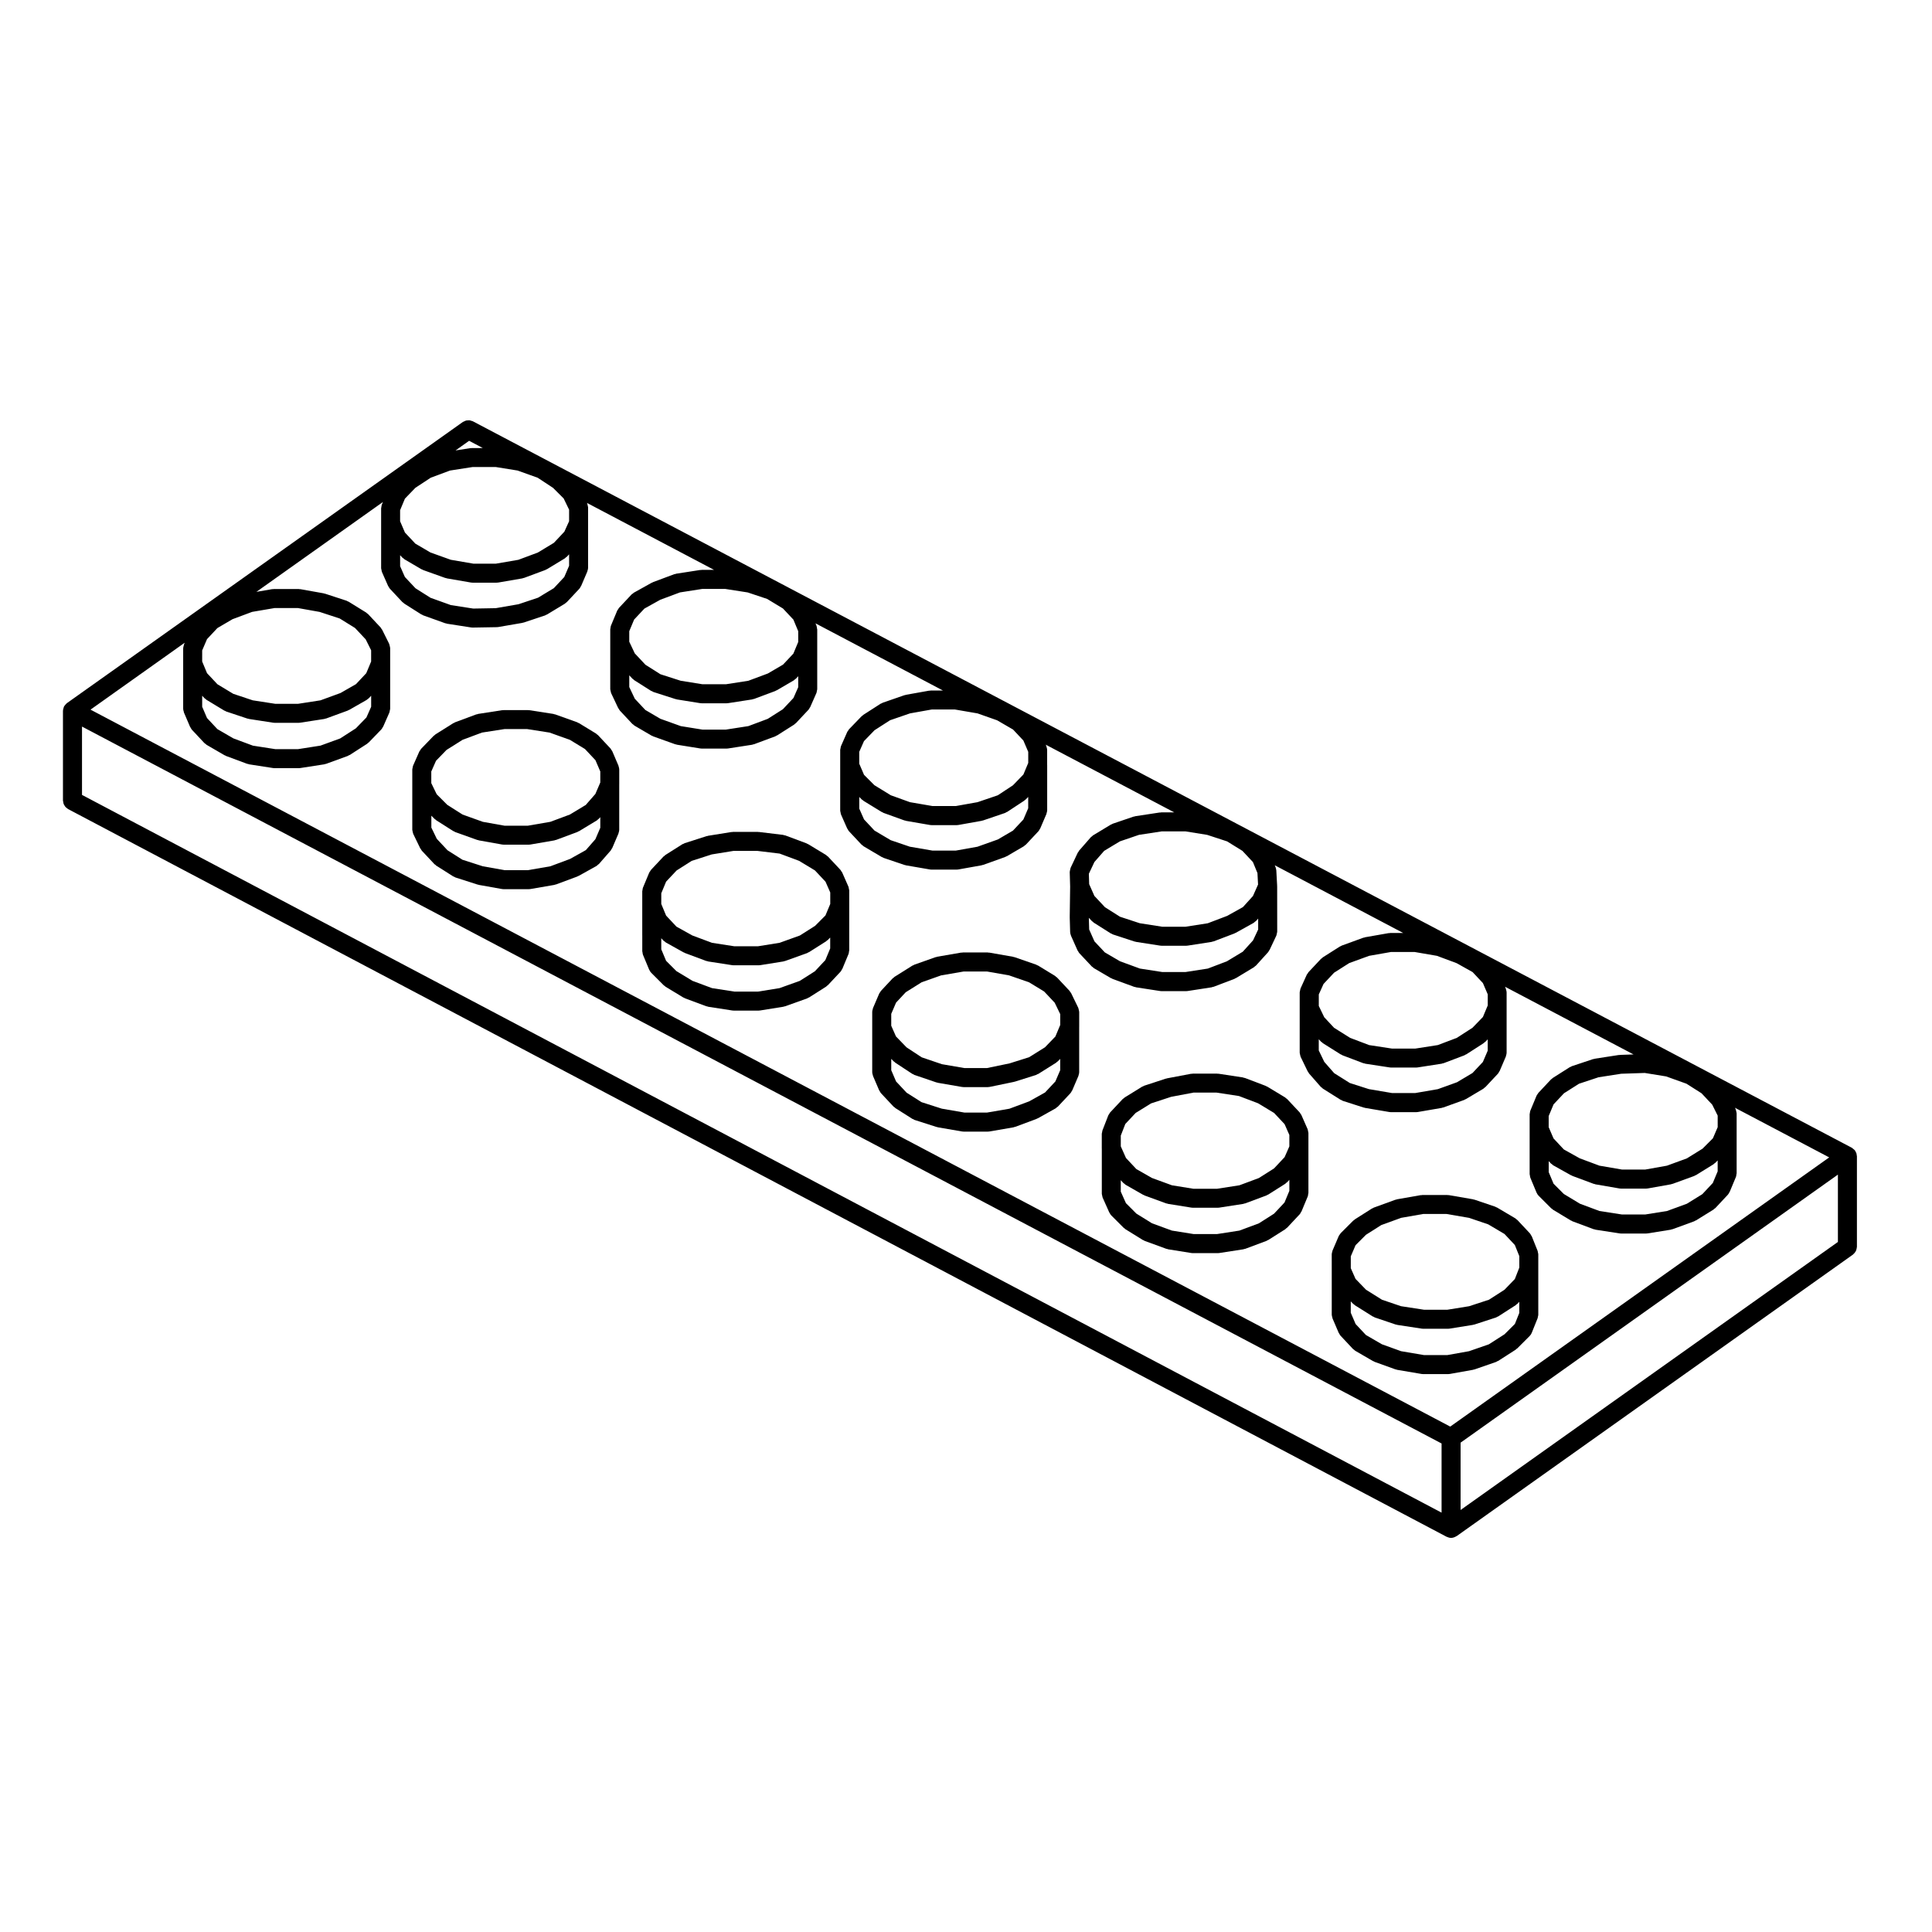 <?xml version="1.0" encoding="UTF-8"?>
<!-- Uploaded to: SVG Repo, www.svgrepo.com, Generator: SVG Repo Mixer Tools -->
<svg fill="#000000" width="800px" height="800px" version="1.1" viewBox="144 144 512 512" xmlns="http://www.w3.org/2000/svg">
 <g>
  <path d="m160.69 356.18c0 0.117 0.051 0.223 0.07 0.332 0.023 0.18 0.039 0.352 0.105 0.523 0.055 0.156 0.141 0.289 0.227 0.422 0.086 0.137 0.156 0.277 0.266 0.395 0.121 0.133 0.262 0.23 0.406 0.332 0.098 0.07 0.16 0.16 0.273 0.223l365.34 192.86c0.004 0.004 0.016 0 0.02 0.004 0.031 0.016 0.066 0.02 0.098 0.035 0.324 0.152 0.68 0.25 1.062 0.25 0.422 0 0.805-0.133 1.152-0.312 0.074-0.039 0.137-0.074 0.207-0.121 0.031-0.02 0.07-0.012 0.102-0.031l105.03-74.613c0.059-0.039 0.086-0.105 0.137-0.145 0.133-0.109 0.246-0.238 0.352-0.371 0.102-0.125 0.188-0.246 0.262-0.387 0.074-0.137 0.117-0.289 0.16-0.438 0.051-0.168 0.09-0.324 0.105-0.504 0.004-0.07 0.039-0.125 0.039-0.203v-24.027c0-0.098-0.047-0.172-0.055-0.262-0.012-0.125-0.016-0.25-0.047-0.371-0.023-0.082-0.051-0.152-0.074-0.227-0.051-0.133-0.121-0.242-0.191-0.363-0.039-0.082-0.055-0.16-0.105-0.238-0.016-0.023-0.039-0.031-0.059-0.055-0.039-0.059-0.09-0.105-0.137-0.16-0.102-0.105-0.215-0.188-0.328-0.277-0.098-0.074-0.176-0.16-0.281-0.223-0.031-0.016-0.039-0.039-0.07-0.055l-365.45-192.53c-0.109-0.059-0.238-0.066-0.352-0.105-0.168-0.059-0.328-0.125-0.504-0.145-0.168-0.02-0.324 0-0.488 0.016-0.156 0.012-0.312 0.004-0.469 0.051-0.18 0.051-0.344 0.137-0.516 0.227-0.105 0.055-0.215 0.07-0.312 0.137l-104.91 74.5c-0.02 0.016-0.031 0.039-0.051 0.055-0.062 0.039-0.105 0.09-0.168 0.141-0.105 0.102-0.191 0.215-0.289 0.332-0.074 0.098-0.156 0.172-0.215 0.277-0.016 0.023-0.039 0.039-0.055 0.07-0.016 0.035-0.016 0.07-0.031 0.105-0.059 0.117-0.086 0.246-0.117 0.371-0.039 0.125-0.09 0.246-0.105 0.379-0.012 0.074-0.016 0.141-0.02 0.215 0 0.039-0.02 0.07-0.02 0.105v23.805zm56.09-51.043h6.168l5.758 1.027 5.309 1.738 4.066 2.516 2.836 3.027 1.438 2.883v2.977l-1.289 3.094-2.727 2.906-4.098 2.348-5.32 1.945-5.949 0.922h-6.012l-5.981-0.926-5.164-1.723-4.203-2.543-2.746-2.926-1.289-3.094 0.004-2.945 1.281-2.984 2.75-2.934 4.012-2.352 5.188-1.934zm12.152 36.461-5.965 0.934h-6l-5.945-0.926-5.184-1.93-4.231-2.457-2.746-2.934-1.281-2.984v-2.922l0.605 0.645c0.074 0.082 0.172 0.109 0.258 0.176 0.098 0.086 0.16 0.188 0.277 0.258l4.734 2.867c0.059 0.035 0.125 0.023 0.188 0.055 0.109 0.055 0.195 0.141 0.316 0.18l5.617 1.875c0.086 0.031 0.172 0.023 0.262 0.039 0.055 0.016 0.102 0.051 0.152 0.059l6.394 0.988c0.125 0.02 0.258 0.031 0.379 0.031h0.004 6.398 0.004c0.121 0 0.25-0.012 0.379-0.031l6.394-0.988c0.074-0.012 0.125-0.055 0.203-0.074 0.098-0.02 0.188-0.016 0.281-0.051l5.734-2.098c0.09-0.035 0.145-0.102 0.23-0.141 0.051-0.023 0.105-0.012 0.152-0.039l4.625-2.644c0.121-0.07 0.195-0.176 0.309-0.266 0.09-0.074 0.195-0.105 0.281-0.195l0.605-0.645v2.918l-1.254 2.836-2.805 2.887-4.156 2.676zm-36.188-26.746c0 0.004 0 0.004-0.004 0.012-0.023 0.066-0.02 0.141-0.039 0.211-0.086 0.258-0.156 0.516-0.156 0.77v15.98c0 0.262 0.074 0.52 0.156 0.766 0.02 0.07 0.016 0.145 0.039 0.215 0.004 0.004 0.004 0.004 0.004 0.012l1.652 3.859c0.023 0.051 0.082 0.074 0.105 0.121 0.105 0.211 0.207 0.422 0.371 0.605l3.305 3.527c0.086 0.09 0.195 0.125 0.289 0.203 0.105 0.082 0.172 0.188 0.293 0.258l4.734 2.754c0.051 0.031 0.105 0.02 0.16 0.047 0.082 0.039 0.137 0.105 0.223 0.137l5.617 2.09c0.098 0.035 0.188 0.031 0.289 0.051 0.074 0.02 0.125 0.07 0.207 0.082l6.394 0.992c0.133 0.02 0.258 0.031 0.387 0.031h6.398c0.133 0 0.258-0.012 0.387-0.031l6.394-0.992c0.074-0.012 0.133-0.059 0.203-0.074 0.098-0.023 0.18-0.016 0.273-0.051l5.734-2.09c0.117-0.047 0.203-0.133 0.312-0.191 0.066-0.031 0.133-0.016 0.191-0.055l4.625-2.977c0.09-0.059 0.137-0.145 0.215-0.211 0.074-0.059 0.16-0.09 0.23-0.156l3.305-3.422c0.18-0.188 0.297-0.406 0.402-0.629 0.023-0.047 0.07-0.059 0.09-0.105l0.051-0.105 1.602-3.637c0-0.004 0-0.012 0.004-0.016 0.074-0.168 0.086-0.363 0.117-0.543 0.031-0.145 0.09-0.293 0.09-0.438 0-0.004 0.004-0.016 0.004-0.02v-16.098c0-0.031-0.016-0.051-0.016-0.082-0.004-0.16-0.066-0.316-0.102-0.484-0.039-0.168-0.066-0.336-0.133-0.492-0.012-0.023-0.012-0.051-0.02-0.074l-1.867-3.742c-0.055-0.105-0.145-0.18-0.215-0.281-0.074-0.105-0.105-0.223-0.195-0.312l-3.305-3.527c-0.086-0.09-0.195-0.133-0.293-0.207-0.086-0.066-0.133-0.156-0.227-0.211l-4.629-2.863c-0.082-0.051-0.176-0.055-0.262-0.102-0.102-0.047-0.172-0.121-0.281-0.156l-5.734-1.875c-0.059-0.02-0.117-0.004-0.18-0.02-0.055-0.016-0.102-0.055-0.156-0.066l-6.172-1.102c-0.074-0.012-0.141 0.012-0.215 0.004-0.082-0.004-0.145-0.047-0.227-0.047h-6.609c-0.07 0-0.125 0.035-0.203 0.039-0.074 0.012-0.145-0.02-0.227-0.004l-4.18 0.719 33.539-23.816-0.293 0.695c-0.09 0.211-0.102 0.43-0.125 0.648-0.016 0.105-0.066 0.207-0.066 0.316v3.969 0.02 11.887c0 0.004 0.004 0.016 0.004 0.02 0 0.145 0.059 0.293 0.09 0.438 0.035 0.18 0.047 0.379 0.117 0.543 0.004 0.004 0.004 0.012 0.004 0.016l1.652 3.742c0.02 0.051 0.082 0.07 0.102 0.117 0.105 0.203 0.203 0.406 0.363 0.586l3.305 3.527c0.082 0.086 0.176 0.109 0.262 0.18 0.086 0.07 0.137 0.16 0.23 0.223l4.516 2.863c0.055 0.035 0.117 0.02 0.172 0.051 0.109 0.066 0.203 0.152 0.324 0.195l5.844 2.098c0.09 0.031 0.18 0.023 0.273 0.051 0.07 0.016 0.121 0.059 0.191 0.07l6.394 0.992c0.125 0.02 0.258 0.031 0.383 0.031h0.004 0.047l6.394-0.109c0.012 0 0.02-0.004 0.031-0.004 0.117-0.004 0.238-0.012 0.352-0.031l6.394-1.102c0.055-0.012 0.102-0.047 0.152-0.059 0.074-0.016 0.141-0.012 0.215-0.035l5.621-1.875c0.121-0.039 0.207-0.125 0.316-0.18 0.059-0.031 0.125-0.02 0.188-0.055l4.734-2.863c0.105-0.066 0.172-0.168 0.266-0.242 0.09-0.074 0.191-0.105 0.273-0.191l3.305-3.527c0.172-0.18 0.273-0.395 0.371-0.605 0.023-0.051 0.086-0.074 0.105-0.121l1.652-3.859v-0.012c0.031-0.07 0.023-0.145 0.051-0.215 0.082-0.25 0.152-0.508 0.152-0.766v-15.98c0-0.023-0.016-0.047-0.016-0.066 0-0.156-0.059-0.309-0.09-0.457-0.039-0.176-0.066-0.359-0.137-0.523-0.012-0.02-0.004-0.039-0.016-0.059l-0.055-0.105 33.699 17.754h-3.289c-0.07 0-0.125 0.035-0.195 0.039-0.066 0.004-0.121-0.02-0.191-0.012l-6.394 0.992c-0.086 0.016-0.152 0.066-0.23 0.09-0.09 0.02-0.176 0.004-0.262 0.039l-5.617 2.098c-0.066 0.023-0.109 0.082-0.172 0.105-0.059 0.023-0.117 0.023-0.172 0.055l-4.742 2.641c-0.109 0.066-0.18 0.16-0.277 0.238-0.109 0.086-0.242 0.133-0.336 0.242l-3.305 3.527c-0.105 0.109-0.156 0.258-0.238 0.383-0.086 0.125-0.191 0.227-0.25 0.367l-1.652 3.965c-0.09 0.211-0.102 0.43-0.125 0.648-0.016 0.105-0.066 0.207-0.066 0.316v15.875c0 0.02 0.012 0.031 0.012 0.051 0.004 0.168 0.066 0.328 0.102 0.5 0.039 0.16 0.055 0.332 0.117 0.484 0.012 0.016 0.012 0.035 0.016 0.051l1.875 3.965c0.031 0.066 0.102 0.09 0.125 0.145 0.102 0.168 0.172 0.348 0.312 0.5l3.305 3.527c0.082 0.086 0.188 0.117 0.277 0.191 0.105 0.086 0.172 0.191 0.293 0.262l4.519 2.644c0.055 0.031 0.117 0.02 0.176 0.051 0.086 0.039 0.152 0.109 0.246 0.145l5.84 2.09c0.098 0.035 0.188 0.023 0.277 0.051 0.066 0.016 0.109 0.055 0.176 0.066l6.172 0.992c0.125 0.023 0.266 0.035 0.395 0.035h6.613 0.004c0.125 0 0.258-0.012 0.383-0.031l6.394-0.992c0.082-0.016 0.137-0.059 0.211-0.082 0.098-0.023 0.188-0.016 0.277-0.051l5.621-2.09c0.109-0.047 0.191-0.125 0.301-0.188 0.055-0.031 0.117-0.016 0.172-0.051l4.516-2.867c0.102-0.066 0.152-0.156 0.242-0.23 0.082-0.066 0.176-0.098 0.246-0.172l3.305-3.523c0.16-0.172 0.258-0.379 0.359-0.574 0.023-0.055 0.086-0.074 0.105-0.125l1.652-3.75c0.004-0.004 0-0.012 0.004-0.016 0.074-0.168 0.086-0.363 0.117-0.543 0.031-0.145 0.09-0.293 0.09-0.438 0-0.004 0.004-0.016 0.004-0.02v-15.863l-0.012-0.004c0-0.109-0.051-0.211-0.066-0.316-0.031-0.223-0.039-0.438-0.125-0.648l-0.258-0.613 33.781 17.801-3.223-0.004c-0.082 0-0.145 0.039-0.227 0.047-0.074 0.012-0.141-0.02-0.215-0.004l-6.176 1.102c-0.066 0.012-0.109 0.055-0.18 0.07-0.07 0.02-0.133 0.004-0.203 0.031l-5.734 1.988c-0.102 0.035-0.16 0.105-0.25 0.145-0.098 0.047-0.195 0.055-0.289 0.109l-4.625 2.973c-0.09 0.059-0.137 0.141-0.215 0.207-0.074 0.066-0.16 0.098-0.23 0.16l-3.305 3.422c-0.117 0.117-0.172 0.273-0.262 0.402-0.074 0.109-0.172 0.203-0.23 0.328l-1.652 3.742c0 0.004 0 0.012-0.004 0.016-0.074 0.168-0.086 0.363-0.117 0.543-0.031 0.145-0.09 0.293-0.09 0.438 0 0.004-0.004 0.016-0.004 0.02v4.195 0.02 11.883c0 0.004 0.004 0.016 0.004 0.02 0 0.145 0.059 0.293 0.09 0.438 0.035 0.18 0.047 0.379 0.117 0.543 0.004 0.004 0.004 0.012 0.004 0.016l1.652 3.742c0.02 0.051 0.082 0.07 0.102 0.117 0.105 0.203 0.203 0.414 0.363 0.586l3.305 3.527c0.082 0.086 0.18 0.117 0.266 0.188 0.105 0.086 0.172 0.191 0.293 0.262l4.848 2.867c0.059 0.035 0.125 0.02 0.188 0.051 0.105 0.051 0.176 0.133 0.289 0.168l5.512 1.867c0.074 0.023 0.145 0.02 0.227 0.039 0.055 0.012 0.102 0.051 0.156 0.059l6.394 1.102c0.141 0.023 0.289 0.035 0.422 0.035h0.004 6.609 0.004c0.141 0 0.293-0.016 0.438-0.039l6.176-1.102c0.066-0.012 0.105-0.051 0.168-0.07 0.086-0.02 0.16-0.012 0.242-0.039l5.84-2.09c0.098-0.035 0.16-0.105 0.246-0.145 0.059-0.031 0.121-0.02 0.176-0.051l4.516-2.644c0.117-0.07 0.191-0.176 0.297-0.262 0.086-0.074 0.191-0.105 0.273-0.191l3.305-3.527c0.168-0.18 0.273-0.395 0.371-0.605 0.023-0.051 0.082-0.07 0.105-0.121l1.652-3.859c0-0.004 0-0.004 0.004-0.012 0.023-0.066 0.02-0.145 0.039-0.215 0.086-0.25 0.156-0.508 0.156-0.766v-12.012l-0.008-0.008v-3.957-0.004c0-0.258-0.074-0.516-0.156-0.766-0.02-0.07-0.016-0.145-0.039-0.211-0.004-0.004-0.004-0.004-0.004-0.012l-0.172-0.402 34.066 17.945h-3.477c-0.07 0-0.125 0.035-0.195 0.039-0.066 0.004-0.121-0.02-0.18-0.012l-6.5 0.988c-0.074 0.012-0.133 0.059-0.207 0.074-0.074 0.02-0.152 0.004-0.227 0.031l-5.512 1.875c-0.098 0.031-0.16 0.105-0.246 0.141-0.086 0.035-0.168 0.047-0.246 0.09l-4.742 2.863c-0.121 0.074-0.191 0.188-0.301 0.273-0.098 0.086-0.207 0.125-0.293 0.227l-3.082 3.527c-0.074 0.086-0.105 0.191-0.16 0.289-0.07 0.105-0.168 0.176-0.223 0.297l-1.875 3.969c-0.016 0.031-0.012 0.059-0.02 0.086-0.07 0.156-0.09 0.324-0.121 0.492-0.035 0.16-0.086 0.324-0.086 0.488 0 0.031-0.016 0.059-0.016 0.09l0.109 3.824-0.109 8.082c0 0.02 0.012 0.035 0.012 0.055s-0.012 0.035-0.012 0.055l0.109 3.828v0.031c0.012 0.309 0.09 0.59 0.195 0.855 0.012 0.031 0.004 0.066 0.02 0.098v0.004c0.004 0 0.004 0.004 0.004 0.012l1.758 3.953c0.023 0.059 0.09 0.086 0.117 0.137 0.105 0.191 0.191 0.395 0.348 0.559l3.305 3.523c0.074 0.082 0.172 0.109 0.258 0.176 0.105 0.09 0.18 0.203 0.309 0.277l4.519 2.644c0.055 0.031 0.109 0.02 0.172 0.047 0.086 0.047 0.145 0.109 0.238 0.145l5.727 2.098c0.098 0.035 0.188 0.031 0.289 0.051 0.07 0.02 0.121 0.066 0.195 0.074l6.398 0.988c0.125 0.02 0.258 0.031 0.379 0.031h0.004 6.504c0.121 0 0.258-0.012 0.379-0.031l6.394-0.988c0.082-0.012 0.137-0.059 0.215-0.082 0.102-0.023 0.195-0.02 0.297-0.055l5.512-2.098c0.098-0.035 0.156-0.105 0.246-0.156 0.055-0.023 0.109-0.016 0.16-0.047l4.742-2.863c0.109-0.07 0.188-0.176 0.289-0.262 0.09-0.074 0.203-0.109 0.281-0.203l3.195-3.527c0.125-0.141 0.191-0.312 0.289-0.48 0.031-0.059 0.098-0.086 0.121-0.141l1.77-3.75c0.004-0.016 0.004-0.031 0.012-0.047 0.074-0.156 0.09-0.332 0.125-0.508 0.035-0.156 0.098-0.312 0.098-0.473 0-0.02 0.012-0.035 0.012-0.051l-0.012-11.965v-0.016-0.031c0-0.023-0.016-0.047-0.016-0.074 0-0.02 0.012-0.039 0.012-0.066l-0.223-4.082c-0.016-0.262-0.098-0.5-0.168-0.73-0.016-0.031-0.012-0.066-0.02-0.098l-0.012-0.02c-0.023-0.074-0.055-0.145-0.09-0.215l-0.121-0.301 34.035 17.941h-3.414c-0.07 0-0.133 0.035-0.203 0.039-0.082 0.012-0.152-0.016-0.23 0l-6.281 1.102c-0.074 0.016-0.133 0.059-0.203 0.082-0.074 0.02-0.152 0.004-0.227 0.035l-5.734 2.09c-0.09 0.035-0.152 0.105-0.238 0.141s-0.172 0.051-0.25 0.102l-4.516 2.867c-0.098 0.059-0.145 0.152-0.227 0.223-0.086 0.066-0.188 0.105-0.262 0.18l-3.305 3.523c-0.102 0.105-0.137 0.23-0.215 0.348-0.082 0.109-0.18 0.203-0.242 0.328l-1.652 3.641c-0.004 0.012 0 0.02-0.004 0.031-0.074 0.16-0.086 0.336-0.121 0.52-0.031 0.156-0.09 0.312-0.098 0.465 0 0.016-0.004 0.023-0.004 0.035v15.98c0 0.02 0.012 0.039 0.012 0.059 0.004 0.172 0.066 0.332 0.105 0.504 0.039 0.16 0.055 0.328 0.121 0.48 0.012 0.02 0.004 0.039 0.016 0.059l1.867 3.859c0.035 0.066 0.105 0.09 0.137 0.152 0.082 0.137 0.125 0.293 0.238 0.414l3.09 3.523c0.074 0.086 0.176 0.117 0.262 0.191 0.105 0.09 0.176 0.207 0.297 0.281l4.734 2.977c0.059 0.039 0.133 0.023 0.195 0.055 0.125 0.07 0.23 0.168 0.371 0.211l5.512 1.77c0.07 0.02 0.141 0.016 0.211 0.035 0.051 0.012 0.086 0.039 0.133 0.051l6.5 1.102c0.137 0.023 0.281 0.035 0.418 0.035h0.004 6.609 0.004c0.137 0 0.281-0.012 0.422-0.035l6.398-1.102c0.07-0.012 0.117-0.055 0.18-0.07 0.086-0.023 0.168-0.016 0.246-0.047l5.512-1.988c0.102-0.035 0.172-0.109 0.266-0.16 0.055-0.023 0.109-0.016 0.168-0.047l4.625-2.754c0.117-0.07 0.188-0.176 0.293-0.262 0.086-0.07 0.18-0.105 0.258-0.18l3.305-3.523c0.168-0.176 0.266-0.387 0.367-0.594 0.031-0.055 0.09-0.082 0.109-0.133l1.652-3.859c0-0.004 0-0.004 0.004-0.012 0.023-0.066 0.02-0.145 0.039-0.215 0.086-0.25 0.156-0.508 0.156-0.766v-15.98-0.004c0-0.258-0.074-0.516-0.156-0.766-0.02-0.07-0.016-0.145-0.039-0.211-0.004-0.004-0.004-0.004-0.004-0.012l-0.227-0.523 34.062 17.945-3.613 0.121c-0.055 0-0.102 0.031-0.156 0.039-0.051 0-0.098-0.02-0.141-0.012l-6.394 0.988c-0.074 0.012-0.125 0.055-0.195 0.074-0.074 0.016-0.145 0-0.215 0.023l-5.621 1.875c-0.105 0.035-0.18 0.109-0.277 0.156s-0.191 0.055-0.277 0.105l-4.516 2.867c-0.098 0.059-0.141 0.145-0.227 0.215-0.086 0.07-0.188 0.105-0.262 0.188l-3.223 3.438c-0.016 0.016-0.023 0.023-0.035 0.039l-0.051 0.051c-0.074 0.082-0.105 0.18-0.168 0.266-0.109 0.156-0.246 0.301-0.324 0.488l-1.652 3.969c-0.09 0.211-0.102 0.43-0.125 0.645-0.016 0.109-0.066 0.211-0.066 0.324v0.012l0.004-0.012v3.953 0.02 11.883c0 0.117 0.051 0.215 0.066 0.328 0.031 0.215 0.039 0.434 0.125 0.641l1.652 3.969c0.012 0.02 0.031 0.023 0.035 0.039 0.121 0.281 0.289 0.543 0.516 0.77l3.305 3.305c0.074 0.074 0.172 0.105 0.25 0.168 0.086 0.066 0.137 0.152 0.227 0.207l4.734 2.863c0.055 0.031 0.109 0.02 0.16 0.047 0.098 0.051 0.16 0.121 0.262 0.16l5.617 2.098c0.098 0.035 0.191 0.031 0.293 0.051 0.074 0.02 0.125 0.07 0.207 0.082l6.398 0.988c0.125 0.02 0.258 0.031 0.379 0.031h0.004 6.609c0.133 0 0.266-0.012 0.398-0.031l6.172-0.988c0.074-0.012 0.133-0.059 0.203-0.082 0.09-0.02 0.176-0.016 0.266-0.047l5.734-2.098c0.109-0.039 0.191-0.121 0.293-0.176 0.055-0.031 0.117-0.016 0.168-0.051l4.629-2.863c0.102-0.059 0.156-0.156 0.242-0.227 0.09-0.074 0.195-0.105 0.277-0.191l3.305-3.527c0.18-0.191 0.293-0.418 0.398-0.648 0.023-0.039 0.07-0.059 0.09-0.105l1.652-3.965c0.09-0.207 0.102-0.422 0.121-0.641 0.02-0.109 0.07-0.211 0.07-0.328v-11.664-0.02-4.191c0-0.031-0.016-0.051-0.016-0.082-0.004-0.16-0.066-0.316-0.102-0.484-0.039-0.168-0.066-0.336-0.133-0.492-0.012-0.023-0.012-0.051-0.02-0.074l-0.18-0.359 24.98 13.156-100.43 71.34-360.34-190 24.957-17.73zm75.574-54.035 3.637 1.918-2.945 0.004c-0.07 0-0.133 0.035-0.203 0.039-0.066 0.004-0.121-0.02-0.188-0.012l-3.891 0.605zm13.086 43.312-6.031 1.043-5.969 0.105-5.941-0.926-5.367-1.926-3.988-2.527-2.812-2.996-1.258-2.852v-2.91l0.598 0.641c0.082 0.086 0.188 0.117 0.277 0.191 0.102 0.086 0.172 0.191 0.293 0.262l4.516 2.644c0.059 0.035 0.121 0.02 0.18 0.051 0.09 0.047 0.152 0.109 0.246 0.145l5.844 2.09c0.082 0.023 0.152 0.02 0.23 0.039 0.066 0.02 0.117 0.066 0.188 0.074l6.394 1.102c0.137 0.023 0.289 0.035 0.422 0.035h0.004 6.394 0.004c0.137 0 0.281-0.012 0.422-0.035l6.394-1.102c0.074-0.016 0.133-0.059 0.207-0.082 0.082-0.02 0.16-0.016 0.242-0.047l5.621-2.09c0.102-0.035 0.16-0.109 0.258-0.156 0.055-0.031 0.117-0.016 0.172-0.051l4.734-2.867c0.109-0.07 0.176-0.172 0.277-0.258 0.086-0.066 0.18-0.102 0.258-0.176l0.605-0.645v3.031l-1.281 2.984-2.766 2.953-4.188 2.527zm-12.199-36.355h6.227l5.719 0.922 5.34 1.91 4.074 2.684 2.812 2.812 1.441 2.969v3.055l-1.258 2.777-2.777 2.957-4.246 2.57-5.164 1.926-5.977 1.027-5.934-0.004-5.996-1.031-5.387-1.93-4.012-2.352-2.754-2.941-1.281-2.984v-2.938l1.281-3.062 2.769-2.867 4.07-2.676 5.098-1.898zm73.121 68.652-5.961 0.926h-6.227l-5.711-0.922-5.41-1.941-4.004-2.348-2.785-2.973-1.465-3.094v-3.102l0.82 0.875c0.074 0.082 0.168 0.105 0.246 0.172 0.09 0.074 0.145 0.172 0.246 0.238l4.519 2.863c0.07 0.039 0.145 0.023 0.215 0.059 0.121 0.07 0.227 0.16 0.363 0.207l5.84 1.875c0.07 0.023 0.141 0.016 0.211 0.035 0.055 0.012 0.102 0.051 0.156 0.059l6.172 0.988c0.125 0.02 0.266 0.031 0.395 0.031h0.004 6.613c0.121 0 0.258-0.012 0.379-0.031l6.394-0.988c0.082-0.012 0.133-0.059 0.207-0.082 0.102-0.02 0.195-0.016 0.293-0.051l5.621-2.098c0.09-0.035 0.145-0.105 0.227-0.141 0.055-0.023 0.109-0.016 0.168-0.047l4.516-2.641c0.117-0.07 0.191-0.176 0.297-0.262 0.09-0.074 0.191-0.105 0.273-0.191l0.598-0.641v2.906l-1.266 2.867-2.797 2.977-4.016 2.551zm-18.117-35.434 5.949-0.926h5.992l5.992 0.934 5.16 1.723 4.191 2.535 2.762 2.941 1.285 3.082v2.84l-1.285 3.09-2.746 2.922-4.016 2.348-5.184 1.934-5.934 0.922h-6.207l-5.793-0.934-5.352-1.719-3.981-2.519-2.816-3.008-1.465-3.098v-2.785l1.289-3.082 2.727-2.91 4.211-2.344zm78.824 67.402-5.742 1.023h-6.168l-5.996-1.031-5.066-1.723-4.316-2.555-2.769-2.957-1.258-2.852-0.004-3.094 0.66 0.66c0.074 0.074 0.168 0.105 0.246 0.16 0.082 0.066 0.125 0.145 0.215 0.203l4.848 2.973c0.055 0.035 0.109 0.02 0.168 0.051 0.105 0.055 0.18 0.137 0.297 0.176l5.512 1.988c0.086 0.031 0.16 0.02 0.246 0.047 0.066 0.016 0.109 0.059 0.18 0.07l6.394 1.102c0.141 0.023 0.289 0.035 0.422 0.035h0.004 6.609 0.004c0.141 0 0.293-0.016 0.438-0.039l6.176-1.102c0.055-0.012 0.098-0.047 0.141-0.055 0.074-0.02 0.152-0.016 0.227-0.039l5.84-1.988c0.145-0.051 0.258-0.152 0.387-0.227 0.059-0.031 0.125-0.02 0.18-0.055l4.516-2.973c0.086-0.055 0.125-0.137 0.203-0.195 0.07-0.066 0.156-0.09 0.227-0.156l0.629-0.648v3.004l-1.281 2.984-2.75 2.934-4.004 2.348zm-17.875-35.34 5.75-1.027h6.168l5.984 1.031 5.195 1.832 4.223 2.453 2.731 2.91 1.285 2.992v2.941l-1.281 3.062-2.781 2.871-4.012 2.641-5.367 1.824-5.758 1.027h-6.168l-5.977-1.027-5.074-1.828-4.352-2.672-2.75-2.75-1.266-2.949v-3.144l1.254-2.836 2.793-2.883 4.133-2.656zm78.922 67.629-5.926 0.918h-6.117l-5.949-0.922-5.277-1.934-4.031-2.359-2.746-2.926-1.391-3.133-0.09-3.094 0.812 0.867c0.074 0.082 0.168 0.105 0.246 0.172 0.09 0.074 0.145 0.172 0.246 0.238l4.519 2.863c0.059 0.039 0.133 0.023 0.195 0.059 0.125 0.066 0.227 0.16 0.367 0.207l5.727 1.875c0.086 0.023 0.16 0.02 0.246 0.039 0.055 0.012 0.098 0.047 0.145 0.055l6.398 0.992c0.133 0.02 0.258 0.031 0.387 0.031h6.5 0.004c0.125 0 0.258-0.012 0.383-0.031l6.394-0.992c0.082-0.016 0.141-0.059 0.215-0.082 0.102-0.023 0.191-0.02 0.293-0.055l5.512-2.098c0.074-0.031 0.121-0.09 0.191-0.121 0.047-0.02 0.098-0.012 0.137-0.035l4.742-2.641c0.133-0.074 0.223-0.191 0.332-0.289 0.102-0.082 0.223-0.121 0.312-0.223l0.57-0.629v2.891l-1.359 2.883-2.711 2.996-4.211 2.543zm-18.234-35.438 6.07-0.926h6.219l5.793 0.934 5.266 1.723 4.066 2.516 2.777 2.961 1.203 2.918 0.16 3.043-1.355 3.043-2.656 2.934-4.188 2.332-5.125 1.949-5.941 0.926h-6.09l-5.996-0.934-5.238-1.719-3.984-2.523-2.797-2.984-1.387-3.125-0.082-2.754 1.465-3.113 2.59-2.961 4.172-2.516zm79.191 67.395-5.977 1.027h-6.168l-6.121-1.039-5.043-1.613-4.152-2.613-2.625-2.992-1.465-3.031v-2.973l0.598 0.645c0.074 0.082 0.172 0.105 0.258 0.176 0.09 0.074 0.145 0.172 0.246 0.238l4.734 2.977c0.055 0.035 0.109 0.02 0.172 0.051 0.098 0.051 0.168 0.133 0.273 0.172l5.512 2.09c0.105 0.035 0.203 0.031 0.309 0.055 0.074 0.02 0.133 0.07 0.211 0.082l6.5 0.992c0.121 0.02 0.25 0.031 0.371 0.031h0.004 6.609c0.125 0 0.258-0.012 0.387-0.031l6.398-0.992c0.082-0.012 0.141-0.059 0.223-0.082 0.098-0.023 0.191-0.02 0.289-0.055l5.512-2.09c0.109-0.047 0.191-0.125 0.297-0.188 0.055-0.031 0.117-0.016 0.172-0.051l4.625-2.977c0.09-0.059 0.137-0.145 0.215-0.211 0.074-0.059 0.16-0.09 0.23-0.156l0.629-0.648v3.008l-1.285 2.992-2.742 2.922-4.109 2.449zm-18.199-35.336 5.828-1.023h6.184l5.965 1.027 5.215 1.945 4.223 2.359 2.734 2.918 1.281 2.984v2.938l-1.281 3.062-2.766 2.856-4.16 2.68-5.023 1.906-5.941 0.926h-6.227l-6.027-0.922-5.047-1.914-4.242-2.664-2.609-2.793-1.449-2.996v-3.059l1.258-2.777 2.797-2.984 4.016-2.551zm78.941 67.625-5.758 0.922h-6.203l-5.941-0.922-5.176-1.93-4.266-2.578-2.731-2.734-1.273-3.047v-2.926l0.598 0.641c0.086 0.098 0.195 0.125 0.293 0.207 0.109 0.09 0.191 0.203 0.316 0.273l4.734 2.644c0.051 0.023 0.105 0.016 0.152 0.039 0.074 0.035 0.121 0.098 0.195 0.121l5.617 2.09c0.086 0.031 0.168 0.023 0.25 0.047 0.07 0.02 0.125 0.066 0.203 0.082l6.398 1.102c0.141 0.023 0.289 0.035 0.422 0.035h0.004 6.609 0.004c0.141 0 0.293-0.016 0.438-0.039l6.172-1.102c0.066-0.012 0.109-0.055 0.176-0.07 0.082-0.023 0.16-0.016 0.242-0.047l5.734-2.09c0.105-0.039 0.188-0.121 0.289-0.172 0.059-0.035 0.125-0.02 0.18-0.055l4.629-2.867c0.09-0.055 0.137-0.137 0.211-0.203 0.082-0.059 0.172-0.09 0.242-0.156l0.66-0.66v2.891l-1.289 3.082-2.769 2.957-4.098 2.539zm-18.156-35.438 6.004-0.934 6.254-0.211 5.664 0.918 5.379 1.93 4.004 2.539 2.832 3.019 1.445 2.898v3.066l-1.266 2.949-2.75 2.75-4.16 2.578-5.281 1.93-5.738 1.023h-6.168l-5.969-1.027-5.215-1.945-4.227-2.359-2.731-2.918-1.281-2.984v-2.938l1.289-3.094 2.769-2.953 3.977-2.523zm-401.89-92.941 360.3 189.99v18.328l-360.3-190.21zm365.34 189.77 99.992-71.031v17.844l-99.992 71.031z"/>
  <path d="m253.38 364.47c0.035 0.156 0.051 0.312 0.117 0.457 0.012 0.023 0.004 0.051 0.016 0.07l1.875 3.859c0.035 0.07 0.105 0.098 0.141 0.156 0.098 0.156 0.156 0.324 0.289 0.465l3.305 3.527c0.074 0.086 0.176 0.109 0.262 0.18 0.086 0.07 0.137 0.16 0.23 0.223l4.516 2.863c0.066 0.039 0.133 0.023 0.195 0.059 0.133 0.07 0.242 0.168 0.383 0.211l5.84 1.875c0.066 0.02 0.125 0.016 0.191 0.031 0.047 0.016 0.086 0.047 0.133 0.055l6.176 1.102c0.141 0.023 0.297 0.039 0.438 0.039h6.613 0.004c0.137 0 0.289-0.012 0.422-0.035l6.394-1.102c0.074-0.016 0.133-0.059 0.203-0.082 0.086-0.02 0.168-0.016 0.25-0.047l5.617-2.09c0.074-0.031 0.121-0.09 0.195-0.121 0.051-0.023 0.105-0.016 0.152-0.039l4.742-2.644c0.168-0.098 0.281-0.238 0.418-0.359 0.074-0.07 0.176-0.105 0.246-0.18l3.082-3.527c0.137-0.152 0.203-0.336 0.297-0.516 0.031-0.059 0.102-0.09 0.125-0.152l1.652-3.859v-0.012c0.031-0.07 0.023-0.145 0.051-0.215 0.082-0.25 0.152-0.508 0.152-0.766v-11.984-0.02l0.004-0.008v-3.969c0-0.262-0.074-0.52-0.156-0.77-0.02-0.07-0.016-0.145-0.047-0.211v-0.012l-1.652-3.859c-0.059-0.133-0.16-0.227-0.242-0.344-0.086-0.125-0.125-0.273-0.238-0.383l-3.305-3.527c-0.09-0.098-0.203-0.137-0.301-0.211-0.086-0.07-0.137-0.156-0.23-0.215l-4.519-2.754c-0.074-0.047-0.156-0.051-0.23-0.086-0.086-0.039-0.137-0.105-0.227-0.137l-5.84-2.09c-0.082-0.023-0.152-0.016-0.23-0.035-0.086-0.02-0.145-0.07-0.23-0.086l-6.394-0.992c-0.066-0.012-0.125 0.016-0.191 0.012-0.07-0.004-0.125-0.039-0.195-0.039h-6.394c-0.074 0-0.133 0.035-0.203 0.039-0.066 0.004-0.121-0.02-0.188-0.012l-6.394 0.992c-0.086 0.016-0.152 0.066-0.238 0.09-0.086 0.02-0.168 0.012-0.25 0.039l-5.621 2.09c-0.086 0.031-0.137 0.098-0.211 0.133-0.086 0.039-0.172 0.047-0.25 0.098l-4.734 2.977c-0.09 0.059-0.141 0.145-0.227 0.211-0.082 0.066-0.172 0.102-0.246 0.172l-3.305 3.422c-0.109 0.117-0.168 0.262-0.25 0.395-0.082 0.109-0.18 0.207-0.242 0.336l-1.652 3.742c0 0.004 0 0.012-0.004 0.016-0.074 0.168-0.086 0.363-0.117 0.543-0.031 0.145-0.09 0.293-0.09 0.438 0 0.004-0.004 0.016-0.004 0.02v15.98c0 0.02 0.012 0.039 0.012 0.059 0.012 0.18 0.074 0.344 0.113 0.516zm13.227-24.422 5.133-1.91 5.961-0.926h5.992l5.965 0.934 5.379 1.926 3.988 2.43 2.777 2.961 1.281 2.984v2.926l-1.301 3.031-2.555 2.918-4.203 2.539-5.18 1.93-5.965 1.027h-6.168l-5.742-1.023-5.391-1.934-4.031-2.559-2.82-2.82-1.43-2.949v-3.082l1.254-2.836 2.781-2.875zm28.453 31.582-5.215 1.945-5.965 1.027h-6.168l-5.773-1.031-5.394-1.734-3.949-2.504-2.84-3.031-1.445-2.984v-3.152l0.883 0.883c0.07 0.07 0.16 0.102 0.242 0.156 0.07 0.059 0.109 0.137 0.191 0.188l4.516 2.867c0.055 0.035 0.117 0.02 0.172 0.051 0.109 0.066 0.203 0.152 0.324 0.195l5.84 2.09c0.082 0.031 0.16 0.02 0.242 0.039 0.059 0.02 0.105 0.059 0.168 0.07l6.176 1.102c0.141 0.023 0.297 0.039 0.438 0.039h6.613 0.004c0.137 0 0.289-0.012 0.422-0.035l6.394-1.102c0.074-0.016 0.133-0.059 0.203-0.082 0.086-0.02 0.168-0.016 0.25-0.047l5.617-2.09c0.102-0.039 0.168-0.109 0.258-0.16 0.055-0.023 0.109-0.016 0.168-0.047l4.742-2.867c0.137-0.086 0.223-0.207 0.336-0.312 0.082-0.07 0.176-0.105 0.25-0.188l0.324-0.367v2.82l-1.301 3.031-2.523 2.883z"/>
  <path d="m375.31 428.91c0.02 0.07 0.016 0.152 0.039 0.215 0.004 0.004 0.004 0.004 0.004 0.012l1.652 3.859c0.023 0.055 0.082 0.074 0.105 0.121 0.105 0.211 0.207 0.422 0.371 0.605l3.305 3.527c0.082 0.086 0.176 0.109 0.262 0.18 0.086 0.07 0.137 0.16 0.23 0.223l4.519 2.867c0.059 0.035 0.125 0.023 0.188 0.055 0.133 0.074 0.246 0.172 0.395 0.223l5.84 1.867c0.07 0.02 0.137 0.016 0.207 0.031 0.051 0.016 0.086 0.047 0.133 0.055l6.394 1.102c0.137 0.023 0.289 0.035 0.422 0.035h0.004 6.394 0.004c0.137 0 0.281-0.012 0.422-0.035l6.398-1.102c0.074-0.016 0.133-0.059 0.203-0.082 0.086-0.02 0.168-0.016 0.25-0.047l5.617-2.09c0.074-0.031 0.121-0.09 0.195-0.121 0.051-0.023 0.105-0.016 0.152-0.039l4.734-2.644c0.125-0.074 0.211-0.188 0.316-0.277 0.098-0.074 0.207-0.109 0.293-0.203l3.305-3.527c0.172-0.18 0.273-0.395 0.371-0.605 0.023-0.051 0.086-0.07 0.105-0.121l1.652-3.859v-0.012c0.031-0.066 0.023-0.145 0.051-0.215 0.082-0.25 0.152-0.508 0.152-0.766v-12.023h0.004v-3.953c0-0.023-0.016-0.047-0.016-0.066 0-0.156-0.059-0.309-0.09-0.457-0.039-0.176-0.066-0.359-0.137-0.523-0.012-0.02-0.004-0.039-0.016-0.059l-1.875-3.859c-0.059-0.121-0.16-0.207-0.238-0.312-0.07-0.102-0.105-0.211-0.191-0.309l-3.305-3.523c-0.074-0.086-0.176-0.117-0.262-0.188-0.098-0.074-0.156-0.176-0.262-0.242l-4.516-2.754c-0.082-0.051-0.168-0.051-0.246-0.09-0.09-0.047-0.152-0.109-0.242-0.141l-5.734-1.988c-0.07-0.023-0.141-0.012-0.211-0.031-0.066-0.016-0.117-0.059-0.18-0.07l-6.281-1.102c-0.074-0.016-0.145 0.012-0.227 0.004-0.07-0.012-0.133-0.047-0.207-0.047h-6.609c-0.074 0-0.137 0.035-0.207 0.047-0.074 0.004-0.145-0.023-0.223-0.012l-6.394 1.102c-0.074 0.016-0.125 0.059-0.195 0.082-0.074 0.016-0.145 0.004-0.215 0.031l-5.617 1.988c-0.098 0.035-0.156 0.105-0.242 0.145-0.086 0.039-0.176 0.047-0.258 0.098l-4.734 2.973c-0.102 0.066-0.156 0.156-0.246 0.23-0.082 0.07-0.18 0.105-0.258 0.18l-3.09 3.305c-0.102 0.105-0.137 0.23-0.211 0.344-0.09 0.125-0.203 0.238-0.266 0.383l-1.652 3.859c0 0.004 0 0.004-0.004 0.012-0.023 0.066-0.02 0.141-0.039 0.211-0.086 0.258-0.156 0.516-0.156 0.766v0.004 15.988c0 0.266 0.074 0.516 0.16 0.77zm12.938-24.602 5.152-1.82 5.984-1.031h6.184l5.836 1.023 5.309 1.84 4 2.438 2.797 2.977 1.461 3.012v2.875l-1.281 3.062-2.754 2.852-4.219 2.641-5.18 1.629-6.012 1.246h-5.91l-6-1.031-5.352-1.82-4.016-2.641-2.805-2.898-1.254-2.836v-3.144l1.281-2.984 2.562-2.746zm28.48 31.566-5.215 1.945-5.969 1.027h-5.934l-6.019-1.039-5.375-1.723-3.953-2.508-2.793-2.977-1.281-2.984v-3.004l0.629 0.648c0.066 0.07 0.152 0.098 0.227 0.152 0.074 0.066 0.117 0.145 0.203 0.203l4.519 2.973c0.055 0.035 0.121 0.023 0.18 0.055 0.133 0.074 0.242 0.176 0.387 0.227l5.84 1.988c0.074 0.023 0.152 0.02 0.227 0.039 0.055 0.012 0.102 0.051 0.156 0.059l6.394 1.102c0.137 0.023 0.289 0.035 0.422 0.035h0.004 6.398c0.168 0 0.336-0.016 0.508-0.055l6.398-1.324c0.035-0.004 0.059-0.031 0.098-0.039 0.055-0.016 0.105-0.012 0.152-0.023l5.617-1.77c0.141-0.047 0.246-0.141 0.371-0.207 0.07-0.035 0.141-0.02 0.207-0.059l4.734-2.973c0.098-0.059 0.145-0.145 0.23-0.215 0.074-0.066 0.168-0.098 0.242-0.168l0.629-0.648v3.004l-1.281 2.984-2.731 2.918z"/>
  <path d="m497.09 493.17c0.02 0.07 0.016 0.152 0.039 0.215 0.004 0.004 0.004 0.004 0.004 0.012l1.652 3.859c0.023 0.055 0.086 0.082 0.109 0.133 0.105 0.207 0.203 0.418 0.367 0.594l3.305 3.523c0.074 0.086 0.176 0.109 0.262 0.18 0.105 0.09 0.188 0.203 0.312 0.277l4.742 2.754c0.055 0.031 0.109 0.02 0.168 0.047 0.086 0.047 0.145 0.109 0.242 0.145l5.512 1.988c0.086 0.031 0.168 0.023 0.25 0.047 0.066 0.016 0.109 0.059 0.18 0.07l6.5 1.102c0.141 0.023 0.281 0.035 0.418 0.035h6.617c0.141 0 0.297-0.016 0.438-0.039l6.176-1.102c0.055-0.012 0.102-0.047 0.145-0.059 0.082-0.02 0.156-0.016 0.238-0.039l5.727-1.988c0.133-0.047 0.227-0.141 0.344-0.207 0.066-0.031 0.133-0.016 0.191-0.055l4.629-2.973c0.086-0.055 0.125-0.137 0.203-0.195 0.07-0.055 0.152-0.082 0.215-0.141l3.305-3.305c0.25-0.25 0.434-0.535 0.555-0.848l1.527-3.805c0-0.004 0.004-0.016 0.004-0.02l0.016-0.035c0.051-0.117 0.039-0.242 0.07-0.363 0.047-0.188 0.109-0.367 0.109-0.57v-15.98c0-0.203-0.07-0.383-0.109-0.57-0.031-0.121-0.02-0.246-0.07-0.363l-0.016-0.035c0-0.004-0.004-0.016-0.004-0.02l-1.496-3.727c0-0.012-0.004-0.016-0.012-0.023l-0.02-0.051c-0.047-0.105-0.125-0.18-0.188-0.281-0.098-0.172-0.168-0.352-0.312-0.508l-3.305-3.527c-0.086-0.09-0.191-0.125-0.281-0.203-0.102-0.082-0.168-0.18-0.277-0.246l-4.848-2.867c-0.082-0.047-0.168-0.051-0.246-0.086-0.086-0.039-0.141-0.105-0.227-0.133l-5.512-1.867c-0.066-0.02-0.125-0.012-0.191-0.023-0.07-0.016-0.117-0.066-0.191-0.074l-6.398-1.102c-0.082-0.016-0.152 0.012-0.23 0.004-0.07-0.004-0.125-0.039-0.195-0.039h-6.609c-0.074 0-0.137 0.035-0.207 0.047-0.082 0.004-0.152-0.02-0.23-0.004l-6.277 1.102c-0.074 0.016-0.133 0.059-0.207 0.082-0.07 0.02-0.141 0.012-0.215 0.035l-5.734 2.09c-0.09 0.035-0.152 0.105-0.238 0.141-0.082 0.039-0.172 0.051-0.25 0.102l-4.519 2.867c-0.082 0.051-0.121 0.125-0.195 0.188-0.074 0.059-0.168 0.09-0.238 0.156l-3.301 3.301c-0.086 0.086-0.117 0.191-0.188 0.281-0.121 0.16-0.266 0.312-0.348 0.508l-1.652 3.859c0 0.004 0 0.004-0.004 0.012-0.023 0.066-0.02 0.141-0.039 0.211-0.086 0.258-0.156 0.516-0.156 0.766v0.004l0.004 4.18v11.793c0.008 0.262 0.086 0.516 0.164 0.766zm18.234-26.43 5.84-1.023h6.172l6 1.031 5.066 1.723 4.316 2.555 2.734 2.922 1.184 2.957v3.012l-1.188 3.047-2.746 2.836-4.117 2.644-5.254 1.719-5.738 0.926h-6.242l-6.074-0.934-5.031-1.707-4.238-2.656-2.781-2.875-1.254-2.836v-3.141l1.266-2.949 2.766-2.766 4.047-2.57zm17.98 35.344-5.75 1.027h-6.172l-6.07-1.027-5.098-1.84-4.231-2.453-2.731-2.91-1.285-2.992v-3.008l0.629 0.648c0.07 0.074 0.168 0.105 0.246 0.168 0.082 0.07 0.133 0.156 0.227 0.215l4.742 2.977c0.059 0.035 0.125 0.023 0.188 0.055 0.117 0.059 0.211 0.152 0.336 0.195l5.512 1.867c0.098 0.031 0.18 0.023 0.273 0.047 0.059 0.016 0.105 0.051 0.16 0.059l6.5 0.992c0.125 0.02 0.25 0.031 0.371 0.031h0.004 6.613c0.125 0 0.266-0.012 0.395-0.035l6.176-0.992c0.051-0.012 0.086-0.039 0.133-0.051 0.086-0.02 0.168-0.012 0.25-0.039l5.727-1.867c0.145-0.051 0.258-0.145 0.387-0.215 0.059-0.035 0.133-0.02 0.191-0.059l4.629-2.977c0.09-0.059 0.137-0.145 0.223-0.211 0.07-0.059 0.16-0.09 0.227-0.156l0.523-0.539v2.938l-1.164 2.922-2.75 2.746-4.156 2.664z"/>
  <path d="m435.99 448.38v11.957c0 0.004 0.004 0.016 0.004 0.02 0 0.176 0.066 0.348 0.105 0.523 0.035 0.156 0.047 0.316 0.105 0.465 0.004 0.004 0 0.016 0.004 0.02l1.77 3.969c0.02 0.039 0.059 0.055 0.082 0.098 0.117 0.238 0.246 0.469 0.441 0.664l3.305 3.305c0.07 0.07 0.16 0.102 0.242 0.156 0.074 0.066 0.121 0.145 0.211 0.203l4.625 2.863c0.055 0.035 0.117 0.02 0.176 0.051 0.102 0.055 0.176 0.137 0.289 0.176l5.734 2.098c0.09 0.031 0.176 0.023 0.262 0.047 0.074 0.02 0.133 0.07 0.207 0.082l6.176 0.988c0.133 0.02 0.266 0.031 0.398 0.031h6.609 0.004c0.121 0 0.25-0.012 0.379-0.031l6.394-0.988c0.074-0.012 0.133-0.059 0.207-0.074 0.102-0.023 0.195-0.02 0.293-0.055l5.617-2.098c0.105-0.039 0.188-0.121 0.293-0.18 0.055-0.031 0.121-0.016 0.176-0.051l4.519-2.863c0.102-0.066 0.156-0.16 0.246-0.238 0.082-0.07 0.176-0.102 0.246-0.172l3.305-3.527c0.18-0.191 0.293-0.422 0.398-0.648 0.023-0.039 0.07-0.059 0.09-0.105l1.652-3.969c0.09-0.207 0.102-0.422 0.121-0.641 0.02-0.109 0.07-0.211 0.07-0.328v-15.871c0-0.004-0.004-0.016-0.004-0.02 0-0.145-0.059-0.293-0.09-0.438-0.035-0.18-0.047-0.379-0.117-0.543-0.004-0.004-0.004-0.012-0.004-0.016l-1.652-3.75c-0.055-0.121-0.156-0.211-0.227-0.316-0.086-0.125-0.125-0.273-0.238-0.383l-3.305-3.527c-0.086-0.09-0.195-0.133-0.293-0.207-0.09-0.07-0.145-0.168-0.246-0.227l-4.742-2.863c-0.066-0.039-0.137-0.039-0.203-0.074-0.082-0.035-0.125-0.102-0.207-0.125l-5.512-2.098c-0.09-0.031-0.176-0.02-0.266-0.039-0.09-0.023-0.156-0.082-0.25-0.098l-6.5-0.988c-0.066-0.012-0.121 0.016-0.188 0.012-0.07-0.004-0.121-0.039-0.191-0.039h-6.394c-0.086 0-0.156 0.039-0.238 0.051-0.082 0.004-0.152-0.02-0.23-0.004l-6.398 1.211c-0.055 0.012-0.098 0.047-0.145 0.059-0.051 0.016-0.109 0-0.168 0.02l-5.727 1.875c-0.105 0.035-0.18 0.109-0.281 0.156-0.086 0.047-0.176 0.051-0.262 0.102l-4.629 2.863c-0.098 0.059-0.145 0.145-0.227 0.211-0.098 0.074-0.207 0.117-0.293 0.207l-3.305 3.527c-0.133 0.137-0.195 0.312-0.293 0.473-0.07 0.109-0.168 0.207-0.215 0.332l-0.016 0.039s-0.004 0.004-0.004 0.012l-1.5 3.859-0.023 0.066c-0.059 0.145-0.051 0.301-0.082 0.449-0.031 0.156-0.098 0.301-0.098 0.469v3.898c0.004-0.023 0.004-0.016 0.004-0.012zm13.047-11.965 5.32-1.742 5.984-1.133h5.977l6.019 0.918 5.074 1.93 4.238 2.559 2.785 2.973 1.258 2.856v3.027l-1.258 2.852-2.801 2.988-4.031 2.555-5.141 1.914-5.945 0.926h-6.227l-5.707-0.922-5.316-1.945-4.117-2.352-2.754-2.938-1.375-3.09v-2.848l1.195-3.074 2.754-2.938zm28.566 31.789-5.141 1.914-5.934 0.922h-6.203l-5.762-0.922-5.262-1.926-4.152-2.574-2.766-2.766-1.367-3.059v-3.023l0.715 0.762c0.086 0.09 0.191 0.121 0.281 0.195 0.105 0.09 0.188 0.203 0.312 0.273l4.625 2.641c0.055 0.031 0.109 0.02 0.168 0.047 0.082 0.039 0.133 0.105 0.215 0.133l5.734 2.098c0.098 0.035 0.191 0.031 0.289 0.051 0.066 0.016 0.109 0.059 0.18 0.07l6.176 0.992c0.133 0.023 0.266 0.035 0.395 0.035h0.004 6.609c0.133 0 0.258-0.012 0.387-0.031l6.394-0.992c0.082-0.012 0.133-0.059 0.207-0.082 0.102-0.02 0.191-0.016 0.289-0.051l5.617-2.098c0.105-0.039 0.188-0.121 0.293-0.18 0.055-0.031 0.121-0.016 0.176-0.051l4.519-2.863c0.102-0.066 0.156-0.16 0.246-0.238 0.082-0.07 0.176-0.102 0.246-0.172l0.598-0.641v2.926l-1.289 3.09-2.769 2.957z"/>
  <path d="m314.21 391.89v4.188c0 0.117 0.051 0.215 0.066 0.328 0.031 0.215 0.039 0.434 0.125 0.641l1.652 3.965c0.012 0.02 0.031 0.023 0.035 0.039 0.121 0.281 0.289 0.543 0.516 0.77l3.305 3.305c0.074 0.074 0.172 0.105 0.25 0.168 0.086 0.066 0.137 0.152 0.227 0.207l4.734 2.867c0.055 0.035 0.117 0.02 0.172 0.051 0.098 0.047 0.156 0.121 0.258 0.156l5.621 2.09c0.09 0.035 0.18 0.023 0.277 0.051 0.074 0.02 0.133 0.066 0.211 0.082l6.394 0.992c0.133 0.02 0.258 0.031 0.387 0.031h6.609 0.004c0.125 0 0.262-0.012 0.395-0.035l6.172-0.992c0.066-0.012 0.109-0.051 0.176-0.066 0.098-0.023 0.18-0.02 0.273-0.051l5.844-2.09c0.121-0.047 0.211-0.133 0.316-0.191 0.059-0.035 0.125-0.02 0.18-0.055l4.516-2.867c0.102-0.066 0.152-0.156 0.242-0.23 0.082-0.066 0.172-0.098 0.246-0.172l3.305-3.523c0.176-0.191 0.293-0.414 0.398-0.641 0.02-0.047 0.074-0.066 0.098-0.109l1.652-3.969c0.09-0.211 0.102-0.422 0.121-0.641 0.02-0.109 0.07-0.211 0.07-0.328v-15.871c0-0.004-0.004-0.016-0.004-0.02 0-0.145-0.059-0.293-0.09-0.438-0.035-0.18-0.047-0.379-0.117-0.543-0.004-0.004-0.004-0.012-0.004-0.016l-1.652-3.75c-0.059-0.125-0.156-0.215-0.238-0.332-0.082-0.121-0.121-0.262-0.227-0.367l-3.305-3.527c-0.086-0.09-0.195-0.133-0.293-0.207-0.09-0.07-0.145-0.168-0.246-0.227l-4.734-2.863c-0.07-0.039-0.141-0.047-0.215-0.082-0.074-0.035-0.125-0.102-0.207-0.125l-5.621-2.098c-0.105-0.039-0.207-0.023-0.312-0.051-0.098-0.02-0.172-0.082-0.273-0.09l-6.394-0.77c-0.051-0.004-0.102 0.016-0.141 0.012-0.055 0-0.105-0.031-0.156-0.031h-6.609c-0.07 0-0.125 0.035-0.195 0.039-0.07 0.004-0.133-0.02-0.203-0.004l-6.172 0.992c-0.059 0.012-0.105 0.051-0.168 0.066-0.07 0.016-0.137 0-0.203 0.02l-5.84 1.875c-0.105 0.035-0.18 0.105-0.281 0.156-0.102 0.047-0.207 0.055-0.301 0.109l-4.519 2.863c-0.098 0.059-0.152 0.152-0.238 0.227-0.086 0.07-0.18 0.105-0.258 0.18l-3.305 3.527c-0.105 0.109-0.156 0.262-0.242 0.387-0.082 0.121-0.188 0.223-0.246 0.363l-1.652 3.965c-0.09 0.211-0.102 0.43-0.125 0.648-0.016 0.105-0.066 0.207-0.066 0.316v11.695zm13.086-19.746 5.336-1.715 5.769-0.934h6.293l5.918 0.715 5.144 1.918 4.227 2.555 2.785 2.973 1.258 2.856v3.043l-1.27 3.047-2.762 2.766-4.031 2.555-5.359 1.926-5.769 0.926h-6.203l-5.941-0.922-5.223-1.949-4.203-2.344-2.734-2.91-1.285-3.09v-2.84l1.285-3.082 2.777-2.957zm28.664 31.793-5.375 1.926-5.719 0.922h-6.234l-5.953-0.926-5.152-1.918-4.277-2.59-2.734-2.734-1.27-3.043-0.004-2.93 0.598 0.641c0.098 0.102 0.211 0.141 0.312 0.223 0.105 0.086 0.18 0.188 0.301 0.258l4.734 2.641c0.047 0.023 0.102 0.016 0.141 0.039 0.074 0.035 0.121 0.098 0.203 0.121l5.621 2.098c0.098 0.035 0.191 0.031 0.293 0.051 0.074 0.02 0.133 0.07 0.207 0.082l6.394 0.988c0.125 0.02 0.258 0.031 0.379 0.031h0.004 6.609c0.133 0 0.266-0.012 0.398-0.031l6.172-0.988c0.074-0.012 0.125-0.055 0.195-0.074 0.086-0.02 0.172-0.016 0.258-0.047l5.844-2.098c0.121-0.047 0.211-0.133 0.324-0.195 0.055-0.031 0.117-0.016 0.172-0.051l4.516-2.863c0.082-0.051 0.121-0.125 0.195-0.188 0.074-0.059 0.168-0.09 0.238-0.156l0.66-0.66v2.887l-1.289 3.094-2.766 2.953z"/>
 </g>
</svg>